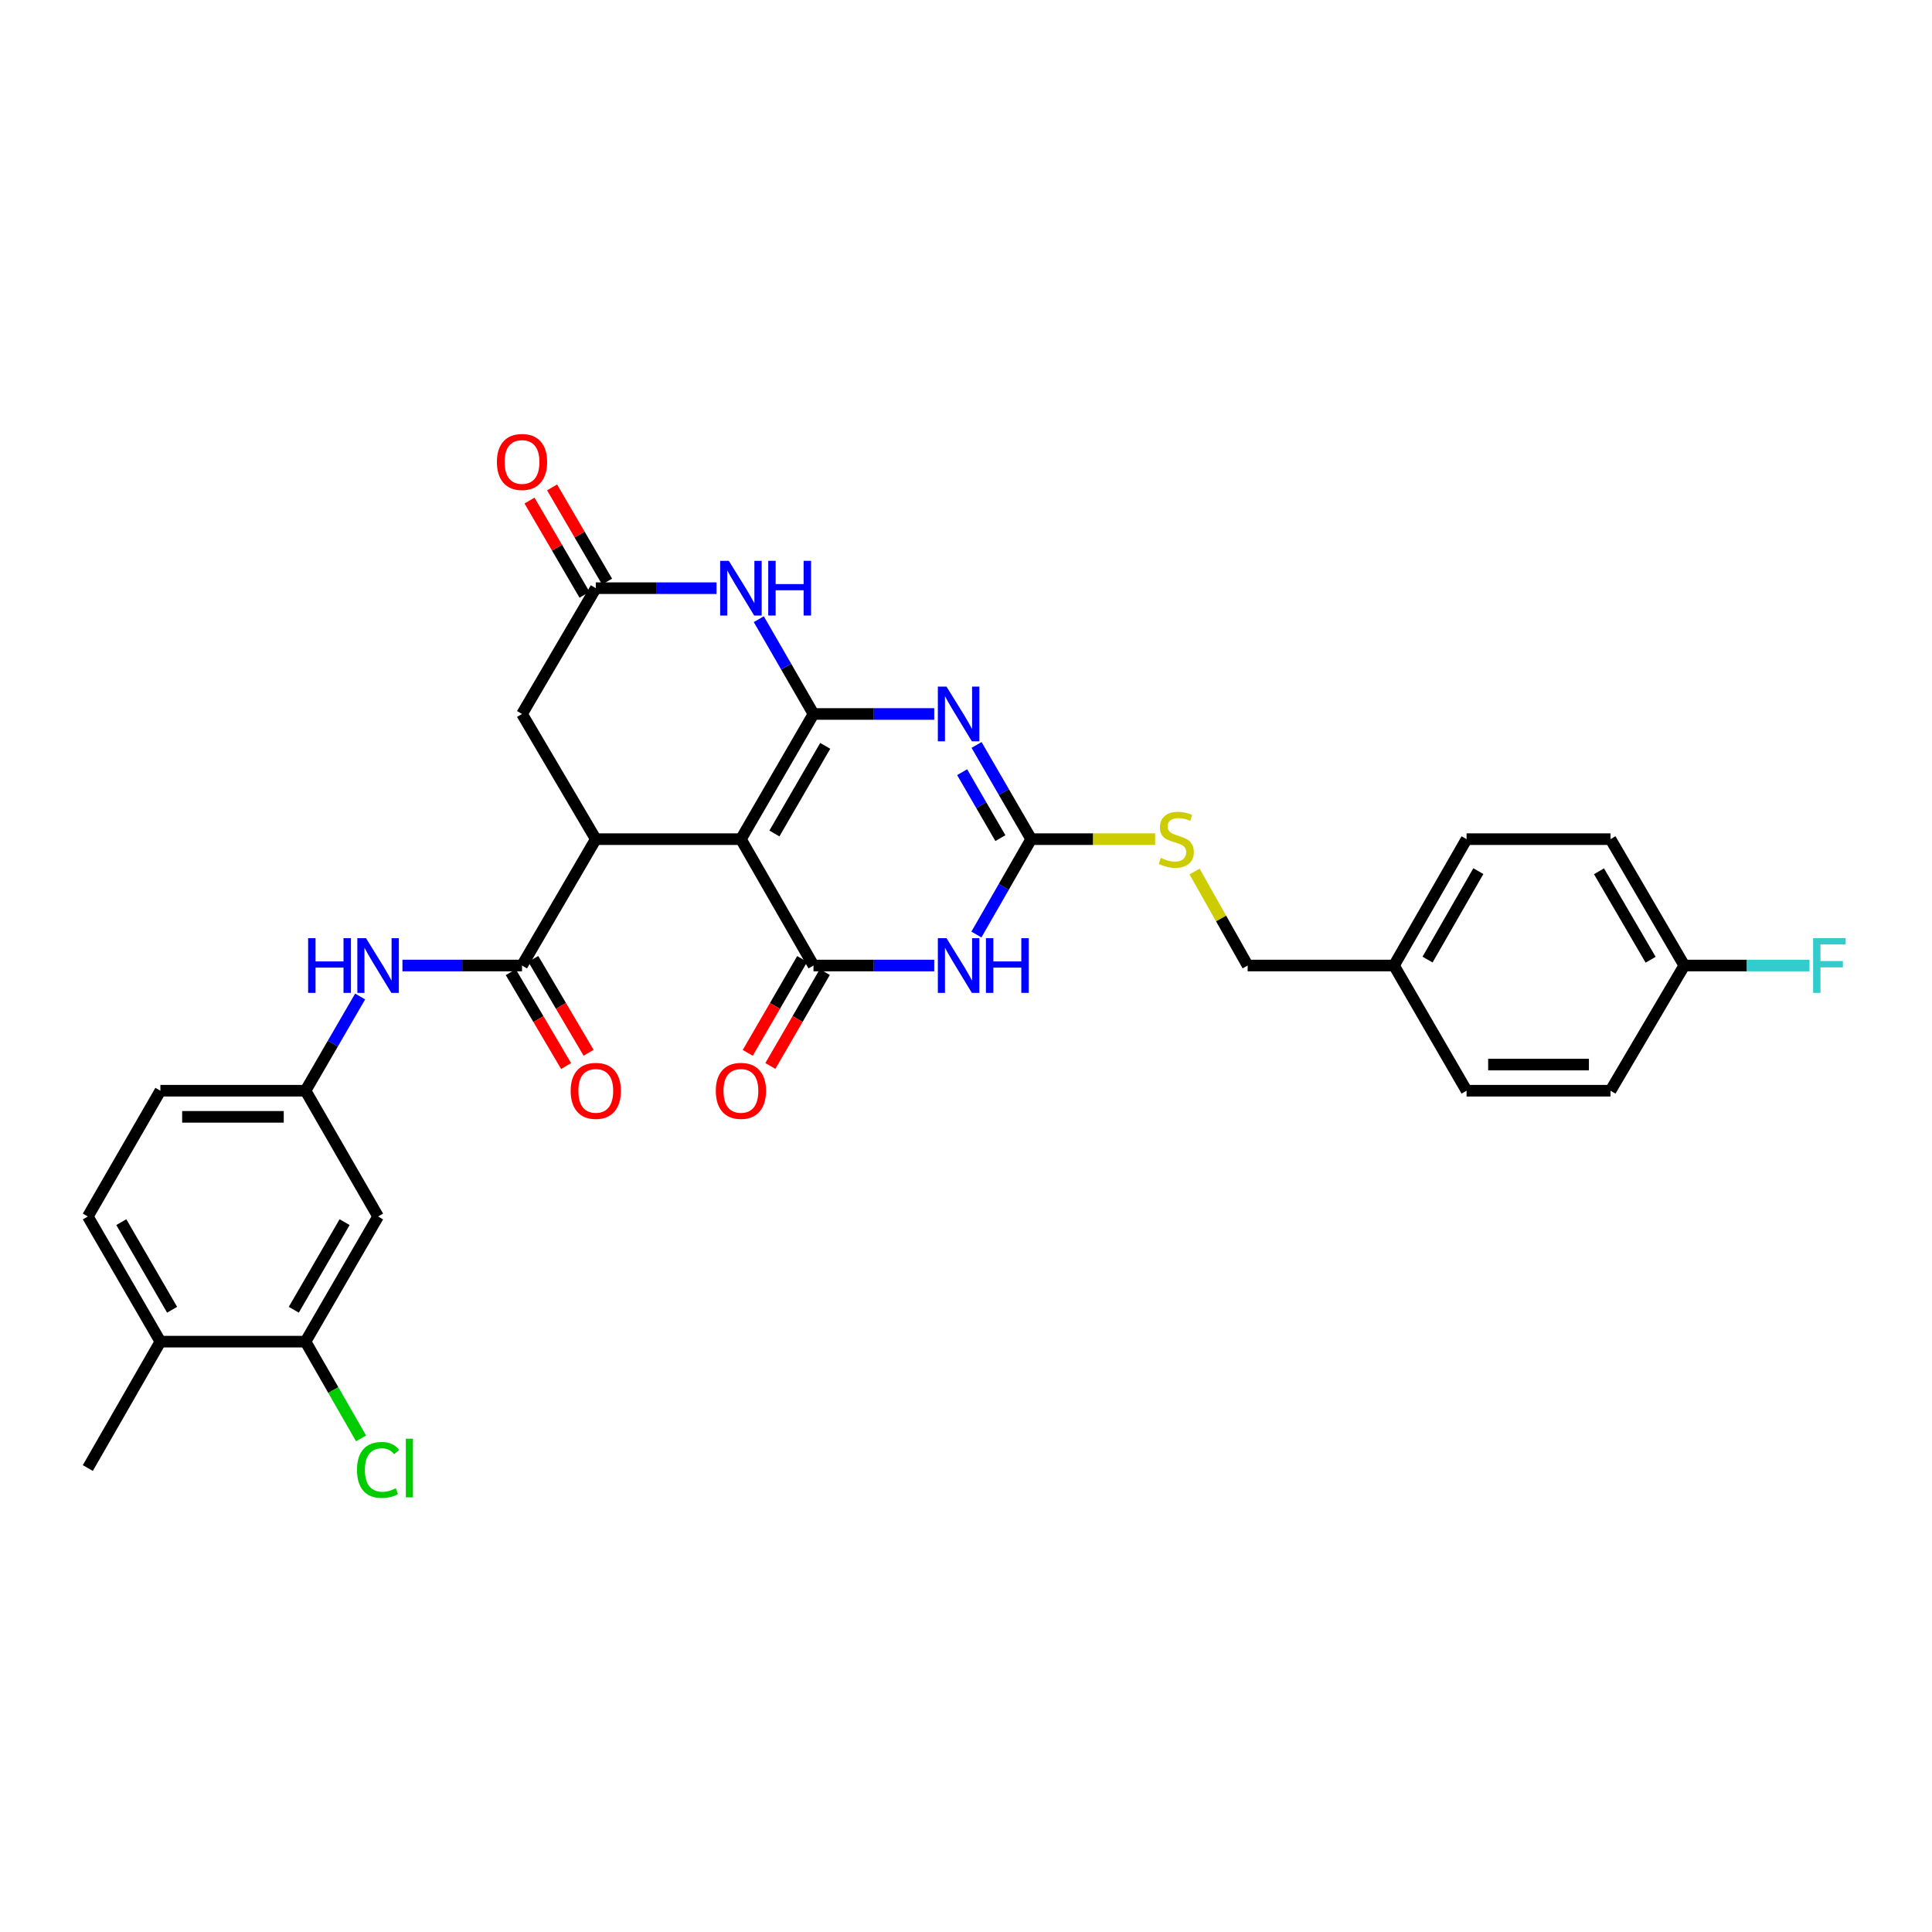 <?xml version='1.0' encoding='iso-8859-1'?>
<svg version='1.1' baseProfile='full'
              xmlns='http://www.w3.org/2000/svg'
                      xmlns:rdkit='http://www.rdkit.org/xml'
                      xmlns:xlink='http://www.w3.org/1999/xlink'
                  xml:space='preserve'
width='1000px' height='1000px' viewBox='0 0 1000 1000'>
<!-- END OF HEADER -->
<rect style='opacity:1.0;fill:#FFFFFF;stroke:none' width='1000' height='1000' x='0' y='0'> </rect>
<path class='bond-0' d='M 421.061,369.551 L 383.497,434.344' style='fill:none;fill-rule:evenodd;stroke:#000000;stroke-width:6px;stroke-linecap:butt;stroke-linejoin:miter;stroke-opacity:1' />
<path class='bond-0' d='M 427.13,386.055 L 400.835,431.41' style='fill:none;fill-rule:evenodd;stroke:#000000;stroke-width:6px;stroke-linecap:butt;stroke-linejoin:miter;stroke-opacity:1' />
<path class='bond-1' d='M 421.061,369.551 L 452.308,369.551' style='fill:none;fill-rule:evenodd;stroke:#000000;stroke-width:6px;stroke-linecap:butt;stroke-linejoin:miter;stroke-opacity:1' />
<path class='bond-1' d='M 452.308,369.551 L 483.555,369.551' style='fill:none;fill-rule:evenodd;stroke:#0000FF;stroke-width:6px;stroke-linecap:butt;stroke-linejoin:miter;stroke-opacity:1' />
<path class='bond-6' d='M 421.061,369.551 L 406.906,345.016' style='fill:none;fill-rule:evenodd;stroke:#000000;stroke-width:6px;stroke-linecap:butt;stroke-linejoin:miter;stroke-opacity:1' />
<path class='bond-6' d='M 406.906,345.016 L 392.751,320.482' style='fill:none;fill-rule:evenodd;stroke:#0000FF;stroke-width:6px;stroke-linecap:butt;stroke-linejoin:miter;stroke-opacity:1' />
<path class='bond-2' d='M 383.497,434.344 L 421.061,499.754' style='fill:none;fill-rule:evenodd;stroke:#000000;stroke-width:6px;stroke-linecap:butt;stroke-linejoin:miter;stroke-opacity:1' />
<path class='bond-5' d='M 383.497,434.344 L 308.377,434.344' style='fill:none;fill-rule:evenodd;stroke:#000000;stroke-width:6px;stroke-linecap:butt;stroke-linejoin:miter;stroke-opacity:1' />
<path class='bond-4' d='M 505.468,385.583 L 519.602,409.964' style='fill:none;fill-rule:evenodd;stroke:#0000FF;stroke-width:6px;stroke-linecap:butt;stroke-linejoin:miter;stroke-opacity:1' />
<path class='bond-4' d='M 519.602,409.964 L 533.737,434.344' style='fill:none;fill-rule:evenodd;stroke:#000000;stroke-width:6px;stroke-linecap:butt;stroke-linejoin:miter;stroke-opacity:1' />
<path class='bond-4' d='M 498.004,399.683 L 507.898,416.749' style='fill:none;fill-rule:evenodd;stroke:#0000FF;stroke-width:6px;stroke-linecap:butt;stroke-linejoin:miter;stroke-opacity:1' />
<path class='bond-4' d='M 507.898,416.749 L 517.793,433.815' style='fill:none;fill-rule:evenodd;stroke:#000000;stroke-width:6px;stroke-linecap:butt;stroke-linejoin:miter;stroke-opacity:1' />
<path class='bond-14' d='M 415.209,496.361 L 401.121,520.661' style='fill:none;fill-rule:evenodd;stroke:#000000;stroke-width:6px;stroke-linecap:butt;stroke-linejoin:miter;stroke-opacity:1' />
<path class='bond-14' d='M 401.121,520.661 L 387.033,544.962' style='fill:none;fill-rule:evenodd;stroke:#FF0000;stroke-width:6px;stroke-linecap:butt;stroke-linejoin:miter;stroke-opacity:1' />
<path class='bond-14' d='M 426.913,503.146 L 412.825,527.447' style='fill:none;fill-rule:evenodd;stroke:#000000;stroke-width:6px;stroke-linecap:butt;stroke-linejoin:miter;stroke-opacity:1' />
<path class='bond-14' d='M 412.825,527.447 L 398.736,551.747' style='fill:none;fill-rule:evenodd;stroke:#FF0000;stroke-width:6px;stroke-linecap:butt;stroke-linejoin:miter;stroke-opacity:1' />
<path class='bond-32' d='M 421.061,499.754 L 452.308,499.754' style='fill:none;fill-rule:evenodd;stroke:#000000;stroke-width:6px;stroke-linecap:butt;stroke-linejoin:miter;stroke-opacity:1' />
<path class='bond-32' d='M 452.308,499.754 L 483.555,499.754' style='fill:none;fill-rule:evenodd;stroke:#0000FF;stroke-width:6px;stroke-linecap:butt;stroke-linejoin:miter;stroke-opacity:1' />
<path class='bond-3' d='M 505.388,483.708 L 519.562,459.026' style='fill:none;fill-rule:evenodd;stroke:#0000FF;stroke-width:6px;stroke-linecap:butt;stroke-linejoin:miter;stroke-opacity:1' />
<path class='bond-3' d='M 519.562,459.026 L 533.737,434.344' style='fill:none;fill-rule:evenodd;stroke:#000000;stroke-width:6px;stroke-linecap:butt;stroke-linejoin:miter;stroke-opacity:1' />
<path class='bond-13' d='M 533.737,434.344 L 565.814,434.344' style='fill:none;fill-rule:evenodd;stroke:#000000;stroke-width:6px;stroke-linecap:butt;stroke-linejoin:miter;stroke-opacity:1' />
<path class='bond-13' d='M 565.814,434.344 L 597.891,434.344' style='fill:none;fill-rule:evenodd;stroke:#CCCC00;stroke-width:6px;stroke-linecap:butt;stroke-linejoin:miter;stroke-opacity:1' />
<path class='bond-7' d='M 308.377,434.344 L 270.197,499.754' style='fill:none;fill-rule:evenodd;stroke:#000000;stroke-width:6px;stroke-linecap:butt;stroke-linejoin:miter;stroke-opacity:1' />
<path class='bond-31' d='M 308.377,434.344 L 270.197,369.551' style='fill:none;fill-rule:evenodd;stroke:#000000;stroke-width:6px;stroke-linecap:butt;stroke-linejoin:miter;stroke-opacity:1' />
<path class='bond-8' d='M 370.879,304.442 L 339.628,304.442' style='fill:none;fill-rule:evenodd;stroke:#0000FF;stroke-width:6px;stroke-linecap:butt;stroke-linejoin:miter;stroke-opacity:1' />
<path class='bond-8' d='M 339.628,304.442 L 308.377,304.442' style='fill:none;fill-rule:evenodd;stroke:#000000;stroke-width:6px;stroke-linecap:butt;stroke-linejoin:miter;stroke-opacity:1' />
<path class='bond-9' d='M 270.197,499.754 L 239.251,499.754' style='fill:none;fill-rule:evenodd;stroke:#000000;stroke-width:6px;stroke-linecap:butt;stroke-linejoin:miter;stroke-opacity:1' />
<path class='bond-9' d='M 239.251,499.754 L 208.304,499.754' style='fill:none;fill-rule:evenodd;stroke:#0000FF;stroke-width:6px;stroke-linecap:butt;stroke-linejoin:miter;stroke-opacity:1' />
<path class='bond-16' d='M 264.37,503.188 L 278.687,527.484' style='fill:none;fill-rule:evenodd;stroke:#000000;stroke-width:6px;stroke-linecap:butt;stroke-linejoin:miter;stroke-opacity:1' />
<path class='bond-16' d='M 278.687,527.484 L 293.004,551.781' style='fill:none;fill-rule:evenodd;stroke:#FF0000;stroke-width:6px;stroke-linecap:butt;stroke-linejoin:miter;stroke-opacity:1' />
<path class='bond-16' d='M 276.025,496.32 L 290.342,520.616' style='fill:none;fill-rule:evenodd;stroke:#000000;stroke-width:6px;stroke-linecap:butt;stroke-linejoin:miter;stroke-opacity:1' />
<path class='bond-16' d='M 290.342,520.616 L 304.659,544.913' style='fill:none;fill-rule:evenodd;stroke:#FF0000;stroke-width:6px;stroke-linecap:butt;stroke-linejoin:miter;stroke-opacity:1' />
<path class='bond-10' d='M 308.377,304.442 L 270.197,369.551' style='fill:none;fill-rule:evenodd;stroke:#000000;stroke-width:6px;stroke-linecap:butt;stroke-linejoin:miter;stroke-opacity:1' />
<path class='bond-17' d='M 314.219,301.032 L 299.99,276.654' style='fill:none;fill-rule:evenodd;stroke:#000000;stroke-width:6px;stroke-linecap:butt;stroke-linejoin:miter;stroke-opacity:1' />
<path class='bond-17' d='M 299.99,276.654 L 285.76,252.276' style='fill:none;fill-rule:evenodd;stroke:#FF0000;stroke-width:6px;stroke-linecap:butt;stroke-linejoin:miter;stroke-opacity:1' />
<path class='bond-17' d='M 302.536,307.852 L 288.306,283.474' style='fill:none;fill-rule:evenodd;stroke:#000000;stroke-width:6px;stroke-linecap:butt;stroke-linejoin:miter;stroke-opacity:1' />
<path class='bond-17' d='M 288.306,283.474 L 274.076,259.096' style='fill:none;fill-rule:evenodd;stroke:#FF0000;stroke-width:6px;stroke-linecap:butt;stroke-linejoin:miter;stroke-opacity:1' />
<path class='bond-15' d='M 186.407,515.786 L 172.272,540.166' style='fill:none;fill-rule:evenodd;stroke:#0000FF;stroke-width:6px;stroke-linecap:butt;stroke-linejoin:miter;stroke-opacity:1' />
<path class='bond-15' d='M 172.272,540.166 L 158.138,564.547' style='fill:none;fill-rule:evenodd;stroke:#000000;stroke-width:6px;stroke-linecap:butt;stroke-linejoin:miter;stroke-opacity:1' />
<path class='bond-11' d='M 158.138,694.434 L 195.702,629.648' style='fill:none;fill-rule:evenodd;stroke:#000000;stroke-width:6px;stroke-linecap:butt;stroke-linejoin:miter;stroke-opacity:1' />
<path class='bond-11' d='M 152.069,677.93 L 178.364,632.58' style='fill:none;fill-rule:evenodd;stroke:#000000;stroke-width:6px;stroke-linecap:butt;stroke-linejoin:miter;stroke-opacity:1' />
<path class='bond-20' d='M 158.138,694.434 L 172.514,719.473' style='fill:none;fill-rule:evenodd;stroke:#000000;stroke-width:6px;stroke-linecap:butt;stroke-linejoin:miter;stroke-opacity:1' />
<path class='bond-20' d='M 172.514,719.473 L 186.891,744.512' style='fill:none;fill-rule:evenodd;stroke:#00CC00;stroke-width:6px;stroke-linecap:butt;stroke-linejoin:miter;stroke-opacity:1' />
<path class='bond-34' d='M 158.138,694.434 L 83.018,694.434' style='fill:none;fill-rule:evenodd;stroke:#000000;stroke-width:6px;stroke-linecap:butt;stroke-linejoin:miter;stroke-opacity:1' />
<path class='bond-12' d='M 195.702,629.648 L 158.138,564.547' style='fill:none;fill-rule:evenodd;stroke:#000000;stroke-width:6px;stroke-linecap:butt;stroke-linejoin:miter;stroke-opacity:1' />
<path class='bond-22' d='M 618.311,451.102 L 632.046,475.428' style='fill:none;fill-rule:evenodd;stroke:#CCCC00;stroke-width:6px;stroke-linecap:butt;stroke-linejoin:miter;stroke-opacity:1' />
<path class='bond-22' d='M 632.046,475.428 L 645.781,499.754' style='fill:none;fill-rule:evenodd;stroke:#000000;stroke-width:6px;stroke-linecap:butt;stroke-linejoin:miter;stroke-opacity:1' />
<path class='bond-21' d='M 158.138,564.547 L 83.018,564.547' style='fill:none;fill-rule:evenodd;stroke:#000000;stroke-width:6px;stroke-linecap:butt;stroke-linejoin:miter;stroke-opacity:1' />
<path class='bond-21' d='M 146.87,578.075 L 94.286,578.075' style='fill:none;fill-rule:evenodd;stroke:#000000;stroke-width:6px;stroke-linecap:butt;stroke-linejoin:miter;stroke-opacity:1' />
<path class='bond-18' d='M 83.018,694.434 L 45.455,629.648' style='fill:none;fill-rule:evenodd;stroke:#000000;stroke-width:6px;stroke-linecap:butt;stroke-linejoin:miter;stroke-opacity:1' />
<path class='bond-18' d='M 89.087,677.93 L 62.792,632.58' style='fill:none;fill-rule:evenodd;stroke:#000000;stroke-width:6px;stroke-linecap:butt;stroke-linejoin:miter;stroke-opacity:1' />
<path class='bond-30' d='M 83.018,694.434 L 45.455,759.858' style='fill:none;fill-rule:evenodd;stroke:#000000;stroke-width:6px;stroke-linecap:butt;stroke-linejoin:miter;stroke-opacity:1' />
<path class='bond-19' d='M 45.455,629.648 L 83.018,564.547' style='fill:none;fill-rule:evenodd;stroke:#000000;stroke-width:6px;stroke-linecap:butt;stroke-linejoin:miter;stroke-opacity:1' />
<path class='bond-24' d='M 645.781,499.754 L 721.532,499.754' style='fill:none;fill-rule:evenodd;stroke:#000000;stroke-width:6px;stroke-linecap:butt;stroke-linejoin:miter;stroke-opacity:1' />
<path class='bond-23' d='M 871.779,499.754 L 833.592,434.344' style='fill:none;fill-rule:evenodd;stroke:#000000;stroke-width:6px;stroke-linecap:butt;stroke-linejoin:miter;stroke-opacity:1' />
<path class='bond-23' d='M 854.368,496.763 L 827.637,450.976' style='fill:none;fill-rule:evenodd;stroke:#000000;stroke-width:6px;stroke-linecap:butt;stroke-linejoin:miter;stroke-opacity:1' />
<path class='bond-25' d='M 871.779,499.754 L 904.186,499.754' style='fill:none;fill-rule:evenodd;stroke:#000000;stroke-width:6px;stroke-linecap:butt;stroke-linejoin:miter;stroke-opacity:1' />
<path class='bond-25' d='M 904.186,499.754 L 936.594,499.754' style='fill:none;fill-rule:evenodd;stroke:#33CCCC;stroke-width:6px;stroke-linecap:butt;stroke-linejoin:miter;stroke-opacity:1' />
<path class='bond-33' d='M 871.779,499.754 L 833.592,564.547' style='fill:none;fill-rule:evenodd;stroke:#000000;stroke-width:6px;stroke-linecap:butt;stroke-linejoin:miter;stroke-opacity:1' />
<path class='bond-28' d='M 721.532,499.754 L 759.096,564.547' style='fill:none;fill-rule:evenodd;stroke:#000000;stroke-width:6px;stroke-linecap:butt;stroke-linejoin:miter;stroke-opacity:1' />
<path class='bond-29' d='M 721.532,499.754 L 759.096,434.344' style='fill:none;fill-rule:evenodd;stroke:#000000;stroke-width:6px;stroke-linecap:butt;stroke-linejoin:miter;stroke-opacity:1' />
<path class='bond-29' d='M 738.898,496.679 L 765.193,450.893' style='fill:none;fill-rule:evenodd;stroke:#000000;stroke-width:6px;stroke-linecap:butt;stroke-linejoin:miter;stroke-opacity:1' />
<path class='bond-26' d='M 833.592,564.547 L 759.096,564.547' style='fill:none;fill-rule:evenodd;stroke:#000000;stroke-width:6px;stroke-linecap:butt;stroke-linejoin:miter;stroke-opacity:1' />
<path class='bond-26' d='M 822.417,551.018 L 770.27,551.018' style='fill:none;fill-rule:evenodd;stroke:#000000;stroke-width:6px;stroke-linecap:butt;stroke-linejoin:miter;stroke-opacity:1' />
<path class='bond-27' d='M 833.592,434.344 L 759.096,434.344' style='fill:none;fill-rule:evenodd;stroke:#000000;stroke-width:6px;stroke-linecap:butt;stroke-linejoin:miter;stroke-opacity:1' />
<path  class='atom-2' d='M 489.913 355.391
L 499.193 370.391
Q 500.113 371.871, 501.593 374.551
Q 503.073 377.231, 503.153 377.391
L 503.153 355.391
L 506.913 355.391
L 506.913 383.711
L 503.033 383.711
L 493.073 367.311
Q 491.913 365.391, 490.673 363.191
Q 489.473 360.991, 489.113 360.311
L 489.113 383.711
L 485.433 383.711
L 485.433 355.391
L 489.913 355.391
' fill='#0000FF'/>
<path  class='atom-4' d='M 489.913 485.594
L 499.193 500.594
Q 500.113 502.074, 501.593 504.754
Q 503.073 507.434, 503.153 507.594
L 503.153 485.594
L 506.913 485.594
L 506.913 513.914
L 503.033 513.914
L 493.073 497.514
Q 491.913 495.594, 490.673 493.394
Q 489.473 491.194, 489.113 490.514
L 489.113 513.914
L 485.433 513.914
L 485.433 485.594
L 489.913 485.594
' fill='#0000FF'/>
<path  class='atom-4' d='M 510.313 485.594
L 514.153 485.594
L 514.153 497.634
L 528.633 497.634
L 528.633 485.594
L 532.473 485.594
L 532.473 513.914
L 528.633 513.914
L 528.633 500.834
L 514.153 500.834
L 514.153 513.914
L 510.313 513.914
L 510.313 485.594
' fill='#0000FF'/>
<path  class='atom-7' d='M 377.237 290.282
L 386.517 305.282
Q 387.437 306.762, 388.917 309.442
Q 390.397 312.122, 390.477 312.282
L 390.477 290.282
L 394.237 290.282
L 394.237 318.602
L 390.357 318.602
L 380.397 302.202
Q 379.237 300.282, 377.997 298.082
Q 376.797 295.882, 376.437 295.202
L 376.437 318.602
L 372.757 318.602
L 372.757 290.282
L 377.237 290.282
' fill='#0000FF'/>
<path  class='atom-7' d='M 397.637 290.282
L 401.477 290.282
L 401.477 302.322
L 415.957 302.322
L 415.957 290.282
L 419.797 290.282
L 419.797 318.602
L 415.957 318.602
L 415.957 305.522
L 401.477 305.522
L 401.477 318.602
L 397.637 318.602
L 397.637 290.282
' fill='#0000FF'/>
<path  class='atom-10' d='M 159.482 485.594
L 163.322 485.594
L 163.322 497.634
L 177.802 497.634
L 177.802 485.594
L 181.642 485.594
L 181.642 513.914
L 177.802 513.914
L 177.802 500.834
L 163.322 500.834
L 163.322 513.914
L 159.482 513.914
L 159.482 485.594
' fill='#0000FF'/>
<path  class='atom-10' d='M 189.442 485.594
L 198.722 500.594
Q 199.642 502.074, 201.122 504.754
Q 202.602 507.434, 202.682 507.594
L 202.682 485.594
L 206.442 485.594
L 206.442 513.914
L 202.562 513.914
L 192.602 497.514
Q 191.442 495.594, 190.202 493.394
Q 189.002 491.194, 188.642 490.514
L 188.642 513.914
L 184.962 513.914
L 184.962 485.594
L 189.442 485.594
' fill='#0000FF'/>
<path  class='atom-14' d='M 600.849 444.064
Q 601.169 444.184, 602.489 444.744
Q 603.809 445.304, 605.249 445.664
Q 606.729 445.984, 608.169 445.984
Q 610.849 445.984, 612.409 444.704
Q 613.969 443.384, 613.969 441.104
Q 613.969 439.544, 613.169 438.584
Q 612.409 437.624, 611.209 437.104
Q 610.009 436.584, 608.009 435.984
Q 605.489 435.224, 603.969 434.504
Q 602.489 433.784, 601.409 432.264
Q 600.369 430.744, 600.369 428.184
Q 600.369 424.624, 602.769 422.424
Q 605.209 420.224, 610.009 420.224
Q 613.289 420.224, 617.009 421.784
L 616.089 424.864
Q 612.689 423.464, 610.129 423.464
Q 607.369 423.464, 605.849 424.624
Q 604.329 425.744, 604.369 427.704
Q 604.369 429.224, 605.129 430.144
Q 605.929 431.064, 607.049 431.584
Q 608.209 432.104, 610.129 432.704
Q 612.689 433.504, 614.209 434.304
Q 615.729 435.104, 616.809 436.744
Q 617.929 438.344, 617.929 441.104
Q 617.929 445.024, 615.289 447.144
Q 612.689 449.224, 608.329 449.224
Q 605.809 449.224, 603.889 448.664
Q 602.009 448.144, 599.769 447.224
L 600.849 444.064
' fill='#CCCC00'/>
<path  class='atom-15' d='M 370.497 564.627
Q 370.497 557.827, 373.857 554.027
Q 377.217 550.227, 383.497 550.227
Q 389.777 550.227, 393.137 554.027
Q 396.497 557.827, 396.497 564.627
Q 396.497 571.507, 393.097 575.427
Q 389.697 579.307, 383.497 579.307
Q 377.257 579.307, 373.857 575.427
Q 370.497 571.547, 370.497 564.627
M 383.497 576.107
Q 387.817 576.107, 390.137 573.227
Q 392.497 570.307, 392.497 564.627
Q 392.497 559.067, 390.137 556.267
Q 387.817 553.427, 383.497 553.427
Q 379.177 553.427, 376.817 556.227
Q 374.497 559.027, 374.497 564.627
Q 374.497 570.347, 376.817 573.227
Q 379.177 576.107, 383.497 576.107
' fill='#FF0000'/>
<path  class='atom-17' d='M 295.377 564.627
Q 295.377 557.827, 298.737 554.027
Q 302.097 550.227, 308.377 550.227
Q 314.657 550.227, 318.017 554.027
Q 321.377 557.827, 321.377 564.627
Q 321.377 571.507, 317.977 575.427
Q 314.577 579.307, 308.377 579.307
Q 302.137 579.307, 298.737 575.427
Q 295.377 571.547, 295.377 564.627
M 308.377 576.107
Q 312.697 576.107, 315.017 573.227
Q 317.377 570.307, 317.377 564.627
Q 317.377 559.067, 315.017 556.267
Q 312.697 553.427, 308.377 553.427
Q 304.057 553.427, 301.697 556.227
Q 299.377 559.027, 299.377 564.627
Q 299.377 570.347, 301.697 573.227
Q 304.057 576.107, 308.377 576.107
' fill='#FF0000'/>
<path  class='atom-18' d='M 257.197 239.113
Q 257.197 232.313, 260.557 228.513
Q 263.917 224.713, 270.197 224.713
Q 276.477 224.713, 279.837 228.513
Q 283.197 232.313, 283.197 239.113
Q 283.197 245.993, 279.797 249.913
Q 276.397 253.793, 270.197 253.793
Q 263.957 253.793, 260.557 249.913
Q 257.197 246.033, 257.197 239.113
M 270.197 250.593
Q 274.517 250.593, 276.837 247.713
Q 279.197 244.793, 279.197 239.113
Q 279.197 233.553, 276.837 230.753
Q 274.517 227.913, 270.197 227.913
Q 265.877 227.913, 263.517 230.713
Q 261.197 233.513, 261.197 239.113
Q 261.197 244.833, 263.517 247.713
Q 265.877 250.593, 270.197 250.593
' fill='#FF0000'/>
<path  class='atom-21' d='M 184.782 760.838
Q 184.782 753.798, 188.062 750.118
Q 191.382 746.398, 197.662 746.398
Q 203.502 746.398, 206.622 750.518
L 203.982 752.678
Q 201.702 749.678, 197.662 749.678
Q 193.382 749.678, 191.102 752.558
Q 188.862 755.398, 188.862 760.838
Q 188.862 766.438, 191.182 769.318
Q 193.542 772.198, 198.102 772.198
Q 201.222 772.198, 204.862 770.318
L 205.982 773.318
Q 204.502 774.278, 202.262 774.838
Q 200.022 775.398, 197.542 775.398
Q 191.382 775.398, 188.062 771.638
Q 184.782 767.878, 184.782 760.838
' fill='#00CC00'/>
<path  class='atom-21' d='M 210.062 744.678
L 213.742 744.678
L 213.742 775.038
L 210.062 775.038
L 210.062 744.678
' fill='#00CC00'/>
<path  class='atom-26' d='M 938.471 485.594
L 955.311 485.594
L 955.311 488.834
L 942.271 488.834
L 942.271 497.434
L 953.871 497.434
L 953.871 500.714
L 942.271 500.714
L 942.271 513.914
L 938.471 513.914
L 938.471 485.594
' fill='#33CCCC'/>
</svg>
